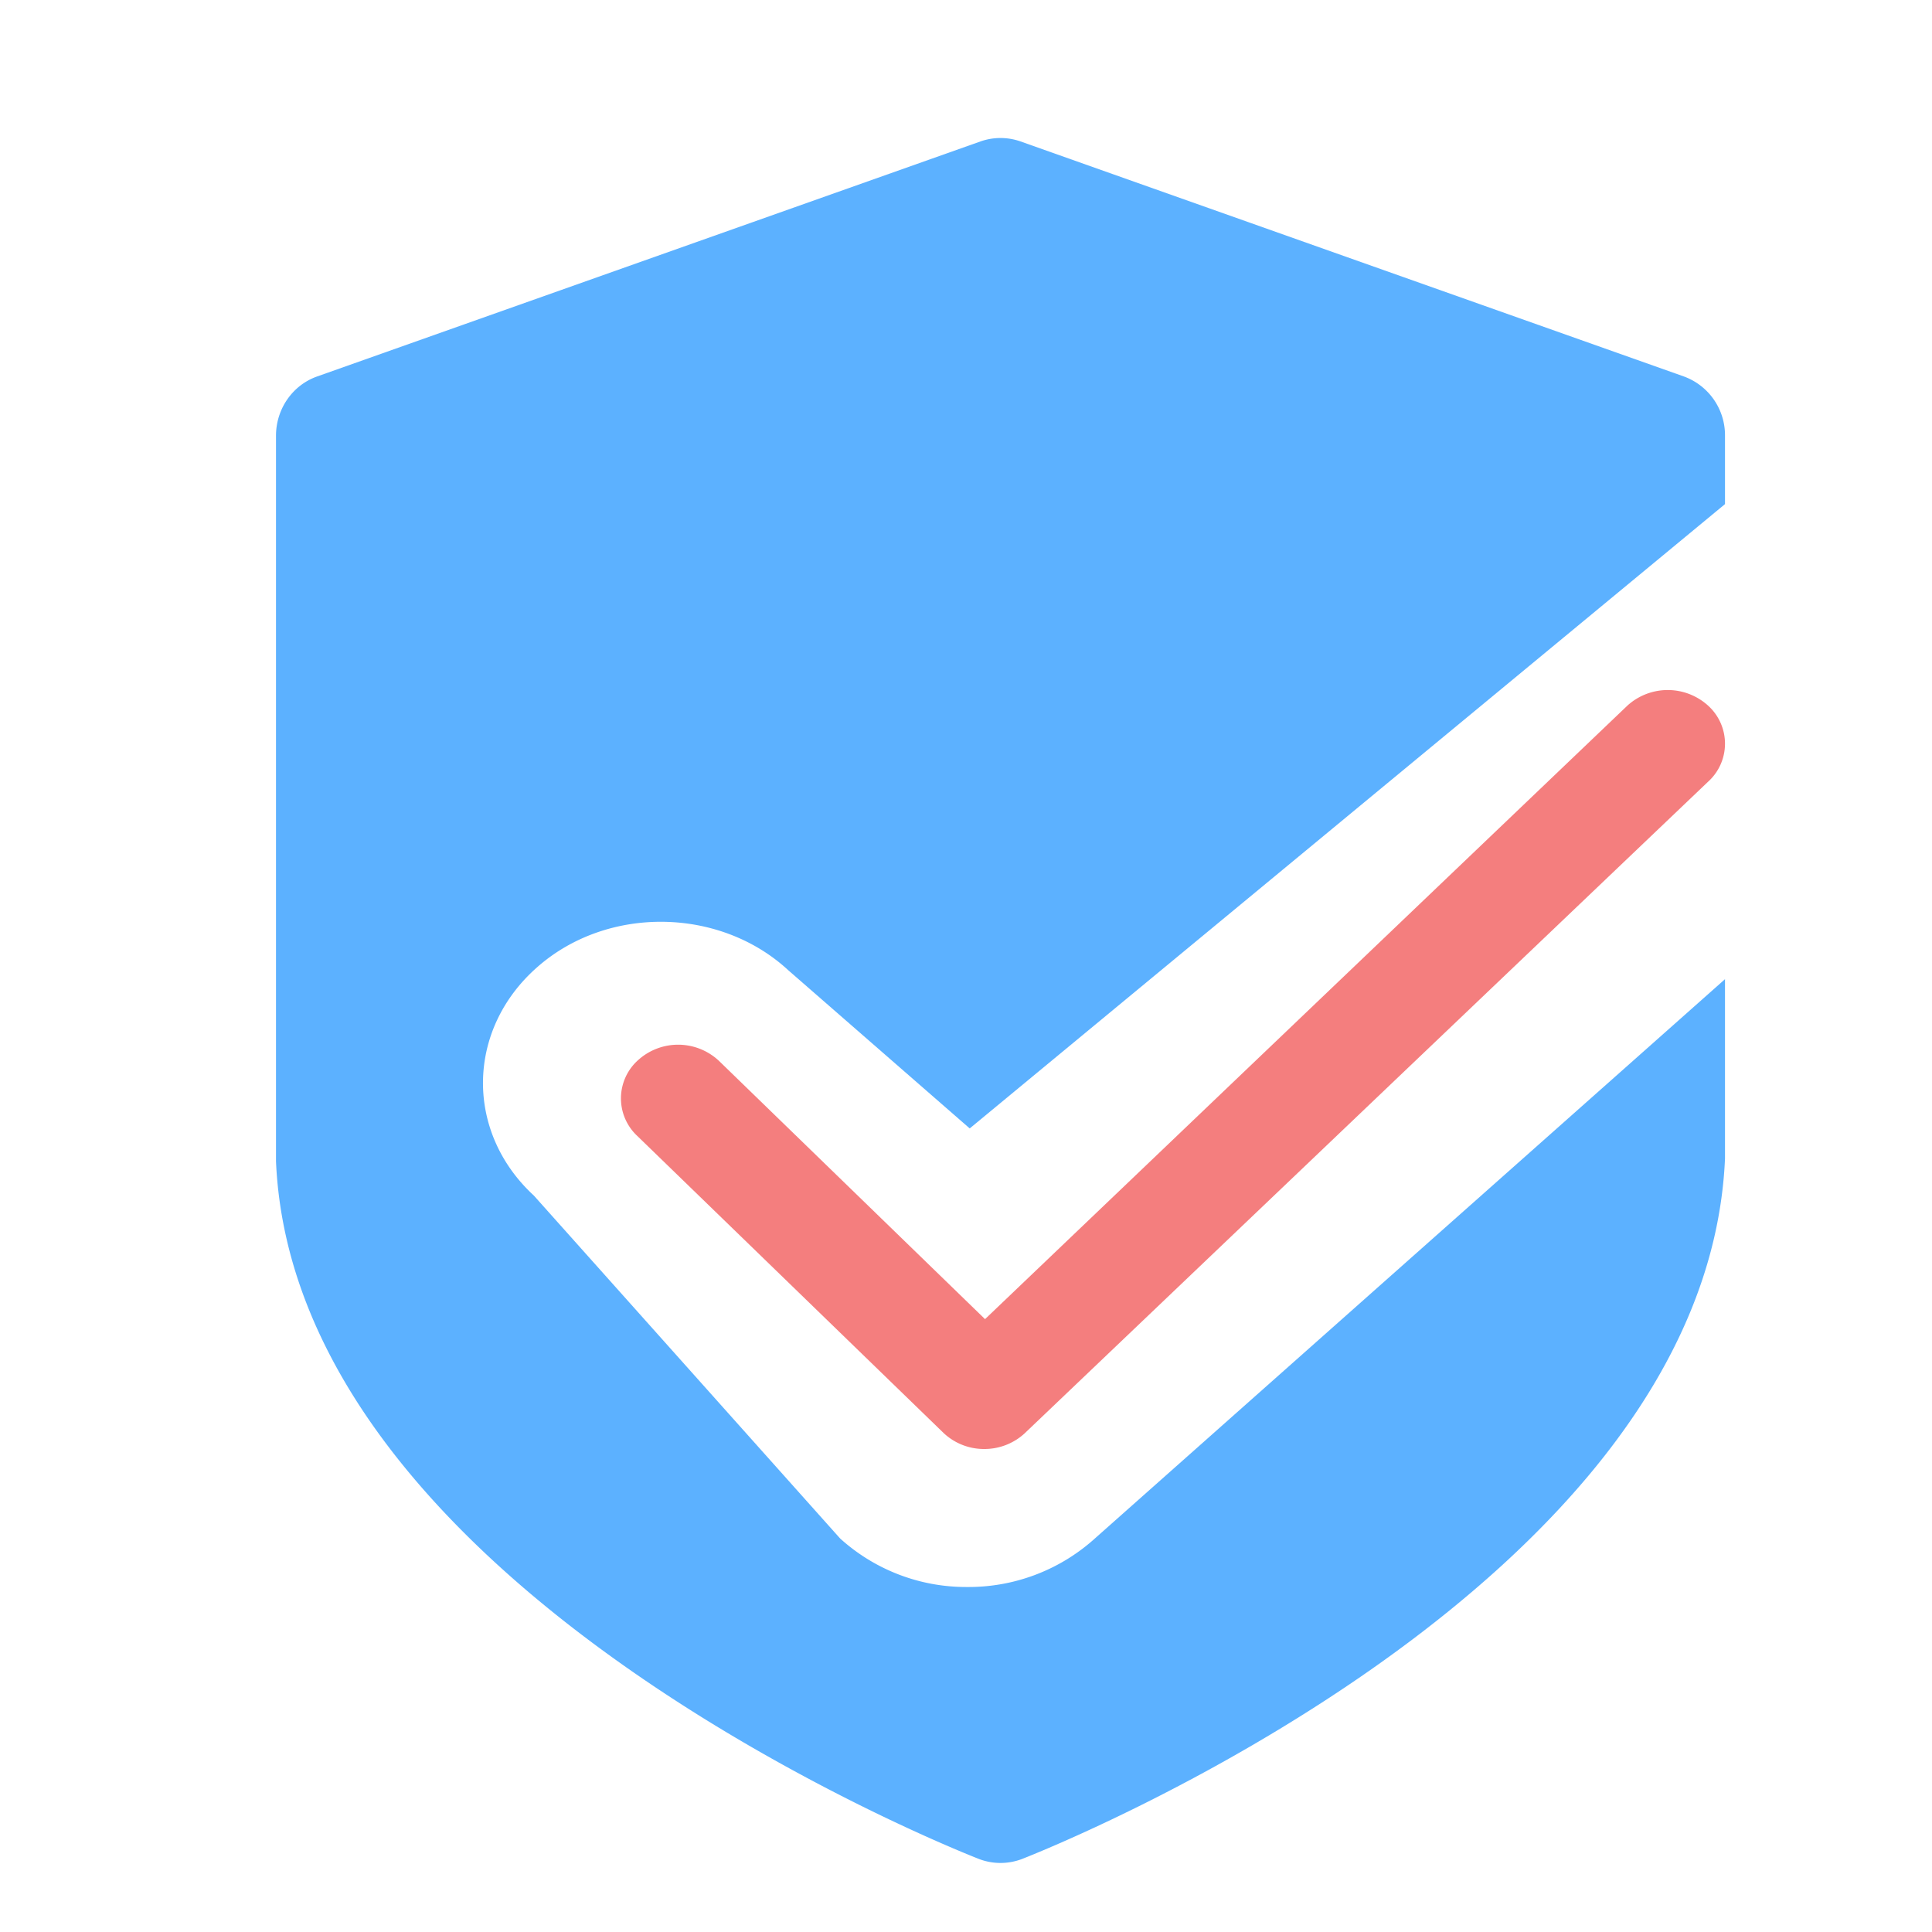 <?xml version="1.0" standalone="no"?><!DOCTYPE svg PUBLIC "-//W3C//DTD SVG 1.1//EN" "http://www.w3.org/Graphics/SVG/1.1/DTD/svg11.dtd"><svg t="1561433144507" class="icon" viewBox="0 0 1024 1024" version="1.1" xmlns="http://www.w3.org/2000/svg" p-id="30676" xmlns:xlink="http://www.w3.org/1999/xlink" width="400" height="400"><defs><style type="text/css"></style></defs><path d="M513.975 598.089l-96.146-83.822c-36.425-33.682-96.329-34.377-133.376-1.39-37.303 33.024-38.071 87.077-1.499 120.795l162.341 181.76a99.401 99.401 0 0 0 66.67 25.71h0.805a99.84 99.84 0 0 0 66.377-24.686L914.286 518.985v95.049c-9.911 227.145-357.742 365.422-372.517 371.237a31.963 31.963 0 0 1-22.967 0c-14.775-5.815-362.679-144.091-372.517-369.737V230.949c0-14.153 8.741-26.807 21.797-31.415l351.671-124.599a32 32 0 0 1 21.065 0l351.671 124.599a33.17 33.17 0 0 1 21.797 31.415v36.242l-400.311 330.898z" fill="#5CB1FF" p-id="30677"></path><path d="M381.074 562.286a31.634 31.634 0 0 0-42.789-0.475 27.209 27.209 0 0 0-0.512 40.265l162.267 157.367a31.195 31.195 0 0 0 21.394 8.558h0.256a31.451 31.451 0 0 0 21.321-8.229l362.24-345.381a27.173 27.173 0 0 0 0.256-40.229 31.817 31.817 0 0 0-42.862-0.256l-340.553 325.266-141.019-136.887z" fill="#F47E7E" p-id="30678"></path></svg>